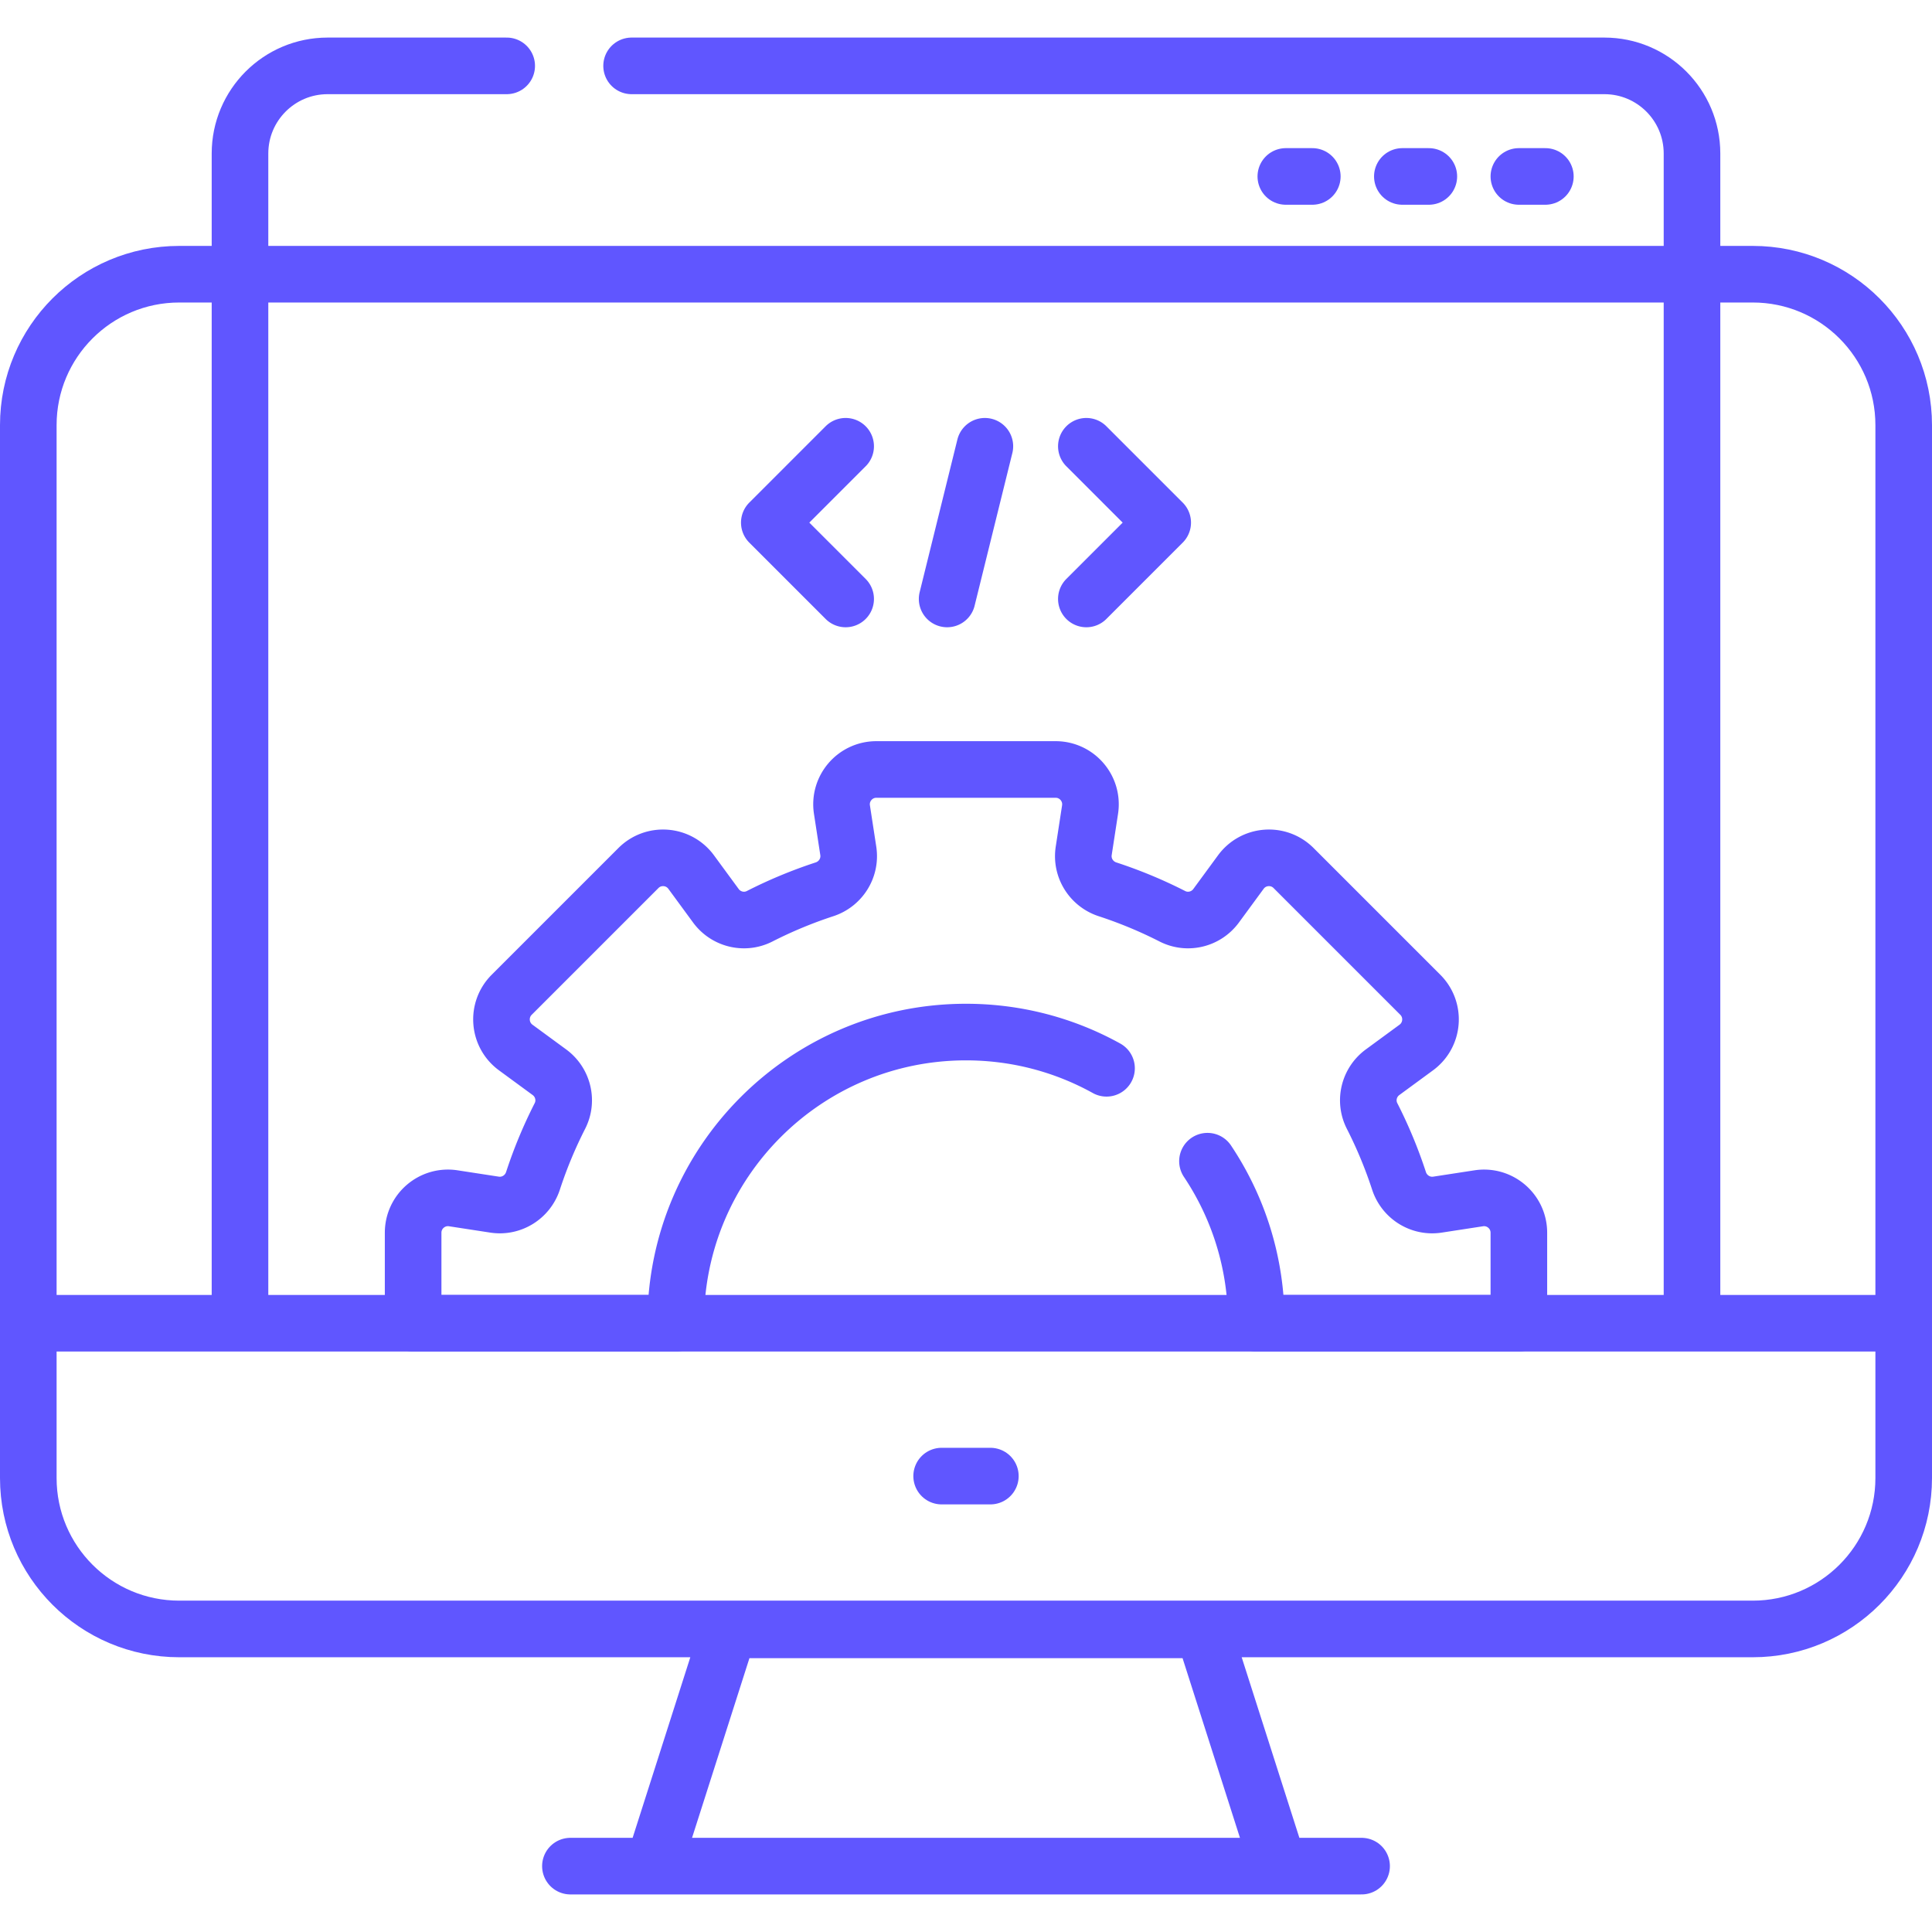 <svg xmlns="http://www.w3.org/2000/svg" xmlns:xlink="http://www.w3.org/1999/xlink" width="512" height="512" x="0" y="0" viewBox="0 0 512 512" style="enable-background:new 0 0 512 512" xml:space="preserve" class=""><g><path d="M464.5 431.688h-417c-22.091 0-40-17.909-40-40v-279.02c0-22.091 17.909-40 40-40h417c22.091 0 40 17.909 40 40v279.021c0 22.091-17.909 39.999-40 39.999zM249.545 391.18h12.91M338.87 494.543H173.13l20-62.606h125.74zM151.164 494.543h209.672" style="stroke-width:15;stroke-linecap:round;stroke-linejoin:round;stroke-miterlimit:10;" fill="none" stroke="#6056ff" stroke-width="15" stroke-linecap="round" stroke-linejoin="round" stroke-miterlimit="10" data-original="#000000" opacity="1"></path><path d="M356.402 350.672h-292.8V40.684c0-12.828 10.399-23.227 23.227-23.227h47.452M167.379 17.457h257.792c12.828 0 23.227 10.399 23.227 23.227v309.988h-64.124M340.756 46.758h7.019M371.637 46.758h7.018M402.518 46.758h7.018M7.5 350.672h497" style="stroke-width:15;stroke-linecap:round;stroke-linejoin:round;stroke-miterlimit:10;" fill="none" stroke="#6056ff" stroke-width="15" stroke-linecap="round" stroke-linejoin="round" stroke-miterlimit="10" data-original="#000000" opacity="1"></path><path d="M319.993 307.729c8.169 12.217 12.933 26.905 12.933 42.706 0 .08-.003.159-.003.238h69.594v-23.985c0-5.66-5.045-9.989-10.64-9.129l-10.932 1.681c-4.488.69-8.782-1.994-10.192-6.31a120.065 120.065 0 0 0-7.14-17.191c-2.046-4.015-.85-8.921 2.784-11.586l8.93-6.55c4.564-3.348 5.071-9.976 1.069-13.979l-33.584-33.584c-4.003-4.003-10.631-3.496-13.979 1.069l-6.55 8.93c-2.665 3.634-7.571 4.83-11.586 2.783a119.789 119.789 0 0 0-17.191-7.14c-4.316-1.41-7-5.705-6.31-10.192l1.681-10.932c.86-5.595-3.468-10.64-9.129-10.64h-47.495c-5.661 0-9.989 5.046-9.129 10.64l1.681 10.932c.69 4.487-1.994 8.782-6.31 10.192a120.065 120.065 0 0 0-17.191 7.14c-4.015 2.046-8.921.85-11.586-2.783l-6.55-8.93c-3.348-4.565-9.976-5.071-13.979-1.069l-33.584 33.584c-4.003 4.003-3.496 10.631 1.068 13.979l8.93 6.55c3.634 2.665 4.83 7.571 2.784 11.586a119.836 119.836 0 0 0-7.14 17.191c-1.41 4.316-5.705 7-10.192 6.31l-10.932-1.681c-5.595-.86-10.64 3.469-10.64 9.129v23.985h69.594c0-.079-.003-.158-.003-.238 0-42.485 34.441-76.926 76.926-76.926 13.51 0 26.207 3.483 37.241 9.599M287.895 118.267l20.23 20.23-20.23 20.23M224.105 158.727l-20.23-20.23 20.23-20.23M261 118.267l-10 40.46" style="stroke-width:15;stroke-linecap:round;stroke-linejoin:round;stroke-miterlimit:10;" fill="none" stroke="#6056ff" stroke-width="15" stroke-linecap="round" stroke-linejoin="round" stroke-miterlimit="10" data-original="#000000" opacity="1"></path></g></svg>
